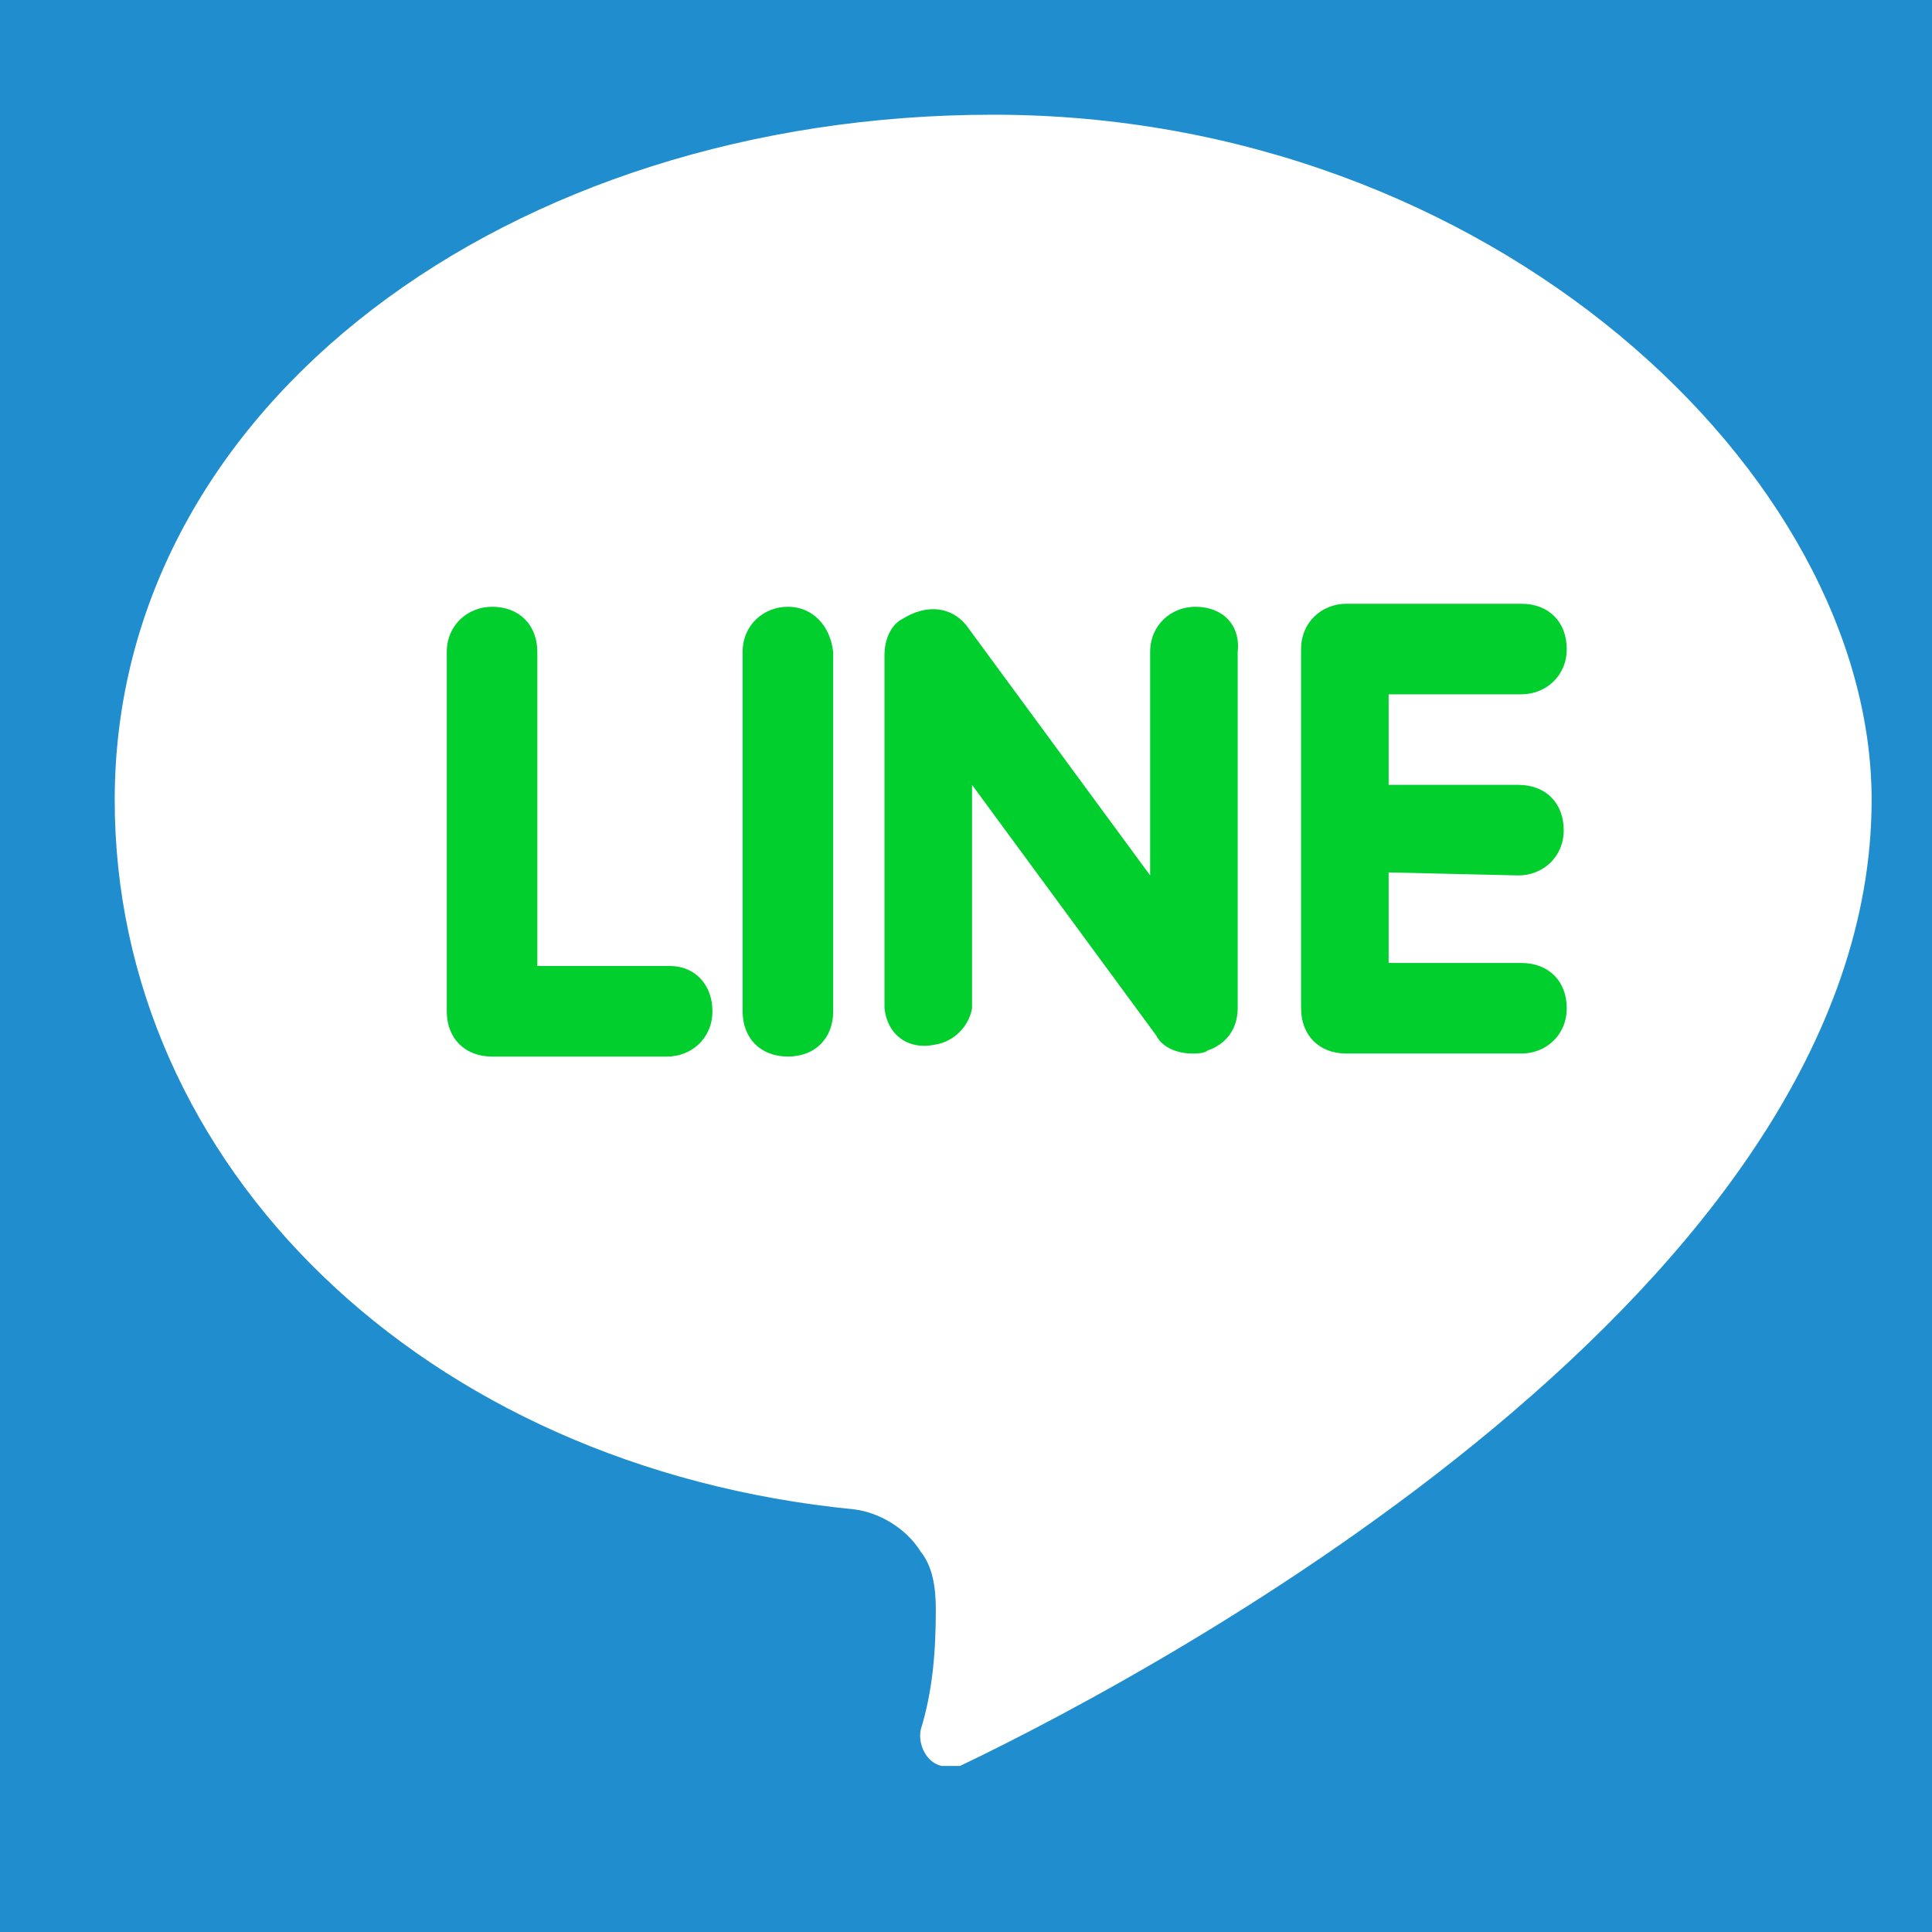 <?xml version="1.0" encoding="utf-8"?>
<!-- Generator: Adobe Illustrator 25.0.1, SVG Export Plug-In . SVG Version: 6.00 Build 0)  -->
<svg version="1.1" id="圖層_1" xmlns="http://www.w3.org/2000/svg" xmlns:xlink="http://www.w3.org/1999/xlink" x="0px" y="0px"
	 viewBox="0 0 64 64" style="enable-background:new 0 0 64 64;" xml:space="preserve">
<style type="text/css">
	.st0{fill:#F7F7F7;}
	.st1{fill:#208ECE;}
	.st2{fill:#FFFFFF;}
	.st3{fill:#00CF2E;}
</style>
<rect class="st0" width="64" height="64"/>
<rect x="-1" y="-1.8" class="st1" width="67.3" height="67.1"/>
<g id="_5-line">
	<path class="st2" d="M62,26.5C62,15.7,49.4,3.8,32.9,3.8c-16,0-29.1,9.6-29.1,22.7C3.8,38.6,14,48.6,28.3,50
		c0.8,0.1,1.7,0.6,2.2,1.4c0.4,0.5,0.5,1.2,0.5,1.9c0,1.4-0.1,2.7-0.5,4c-0.1,0.5,0.2,1.1,0.7,1.2c0.2,0,0.4,0,0.6,0
		C38.7,55.2,62,42.6,62,26.5z"/>
	<path class="st3" d="M22.2,32h-4.4V21.6c0-0.9-0.6-1.5-1.5-1.5c-0.8,0-1.5,0.6-1.5,1.5l0,0v11.9c0,0.9,0.6,1.5,1.5,1.5l0,0h5.8
		c0.8,0,1.5-0.6,1.5-1.5C23.6,32.6,23,32,22.2,32z"/>
	<path class="st3" d="M26.1,20.1c-0.8,0-1.5,0.6-1.5,1.5l0,0v11.9c0,0.9,0.6,1.5,1.5,1.5s1.5-0.6,1.5-1.5V21.6
		C27.5,20.7,26.9,20.1,26.1,20.1z"/>
	<path class="st3" d="M39.6,20.1c-0.8,0-1.5,0.6-1.5,1.5l0,0V29L32,20.7c-0.5-0.6-1.3-0.7-2.1-0.2c-0.4,0.2-0.6,0.7-0.6,1.2v11.7
		c0.1,0.9,0.8,1.4,1.7,1.2c0.6-0.1,1.1-0.6,1.2-1.2V26l6.1,8.3c0.2,0.4,0.7,0.6,1.2,0.6c0.1,0,0.4,0,0.5-0.1c0.6-0.2,1-0.7,1-1.4
		V21.6C41.1,20.7,40.5,20.1,39.6,20.1z"/>
	<path class="st3" d="M50.3,29c0.8,0,1.5-0.6,1.5-1.5S51.2,26,50.3,26l0,0H46v-3h4.4c0.8,0,1.5-0.6,1.5-1.5S51.3,20,50.4,20l0,0
		h-5.8c-0.8,0-1.5,0.6-1.5,1.5l0,0v11.9c0,0.9,0.6,1.5,1.5,1.5l0,0h5.8c0.8,0,1.5-0.6,1.5-1.5s-0.6-1.5-1.5-1.5H46v-3L50.3,29
		L50.3,29z"/>
</g>
</svg>
